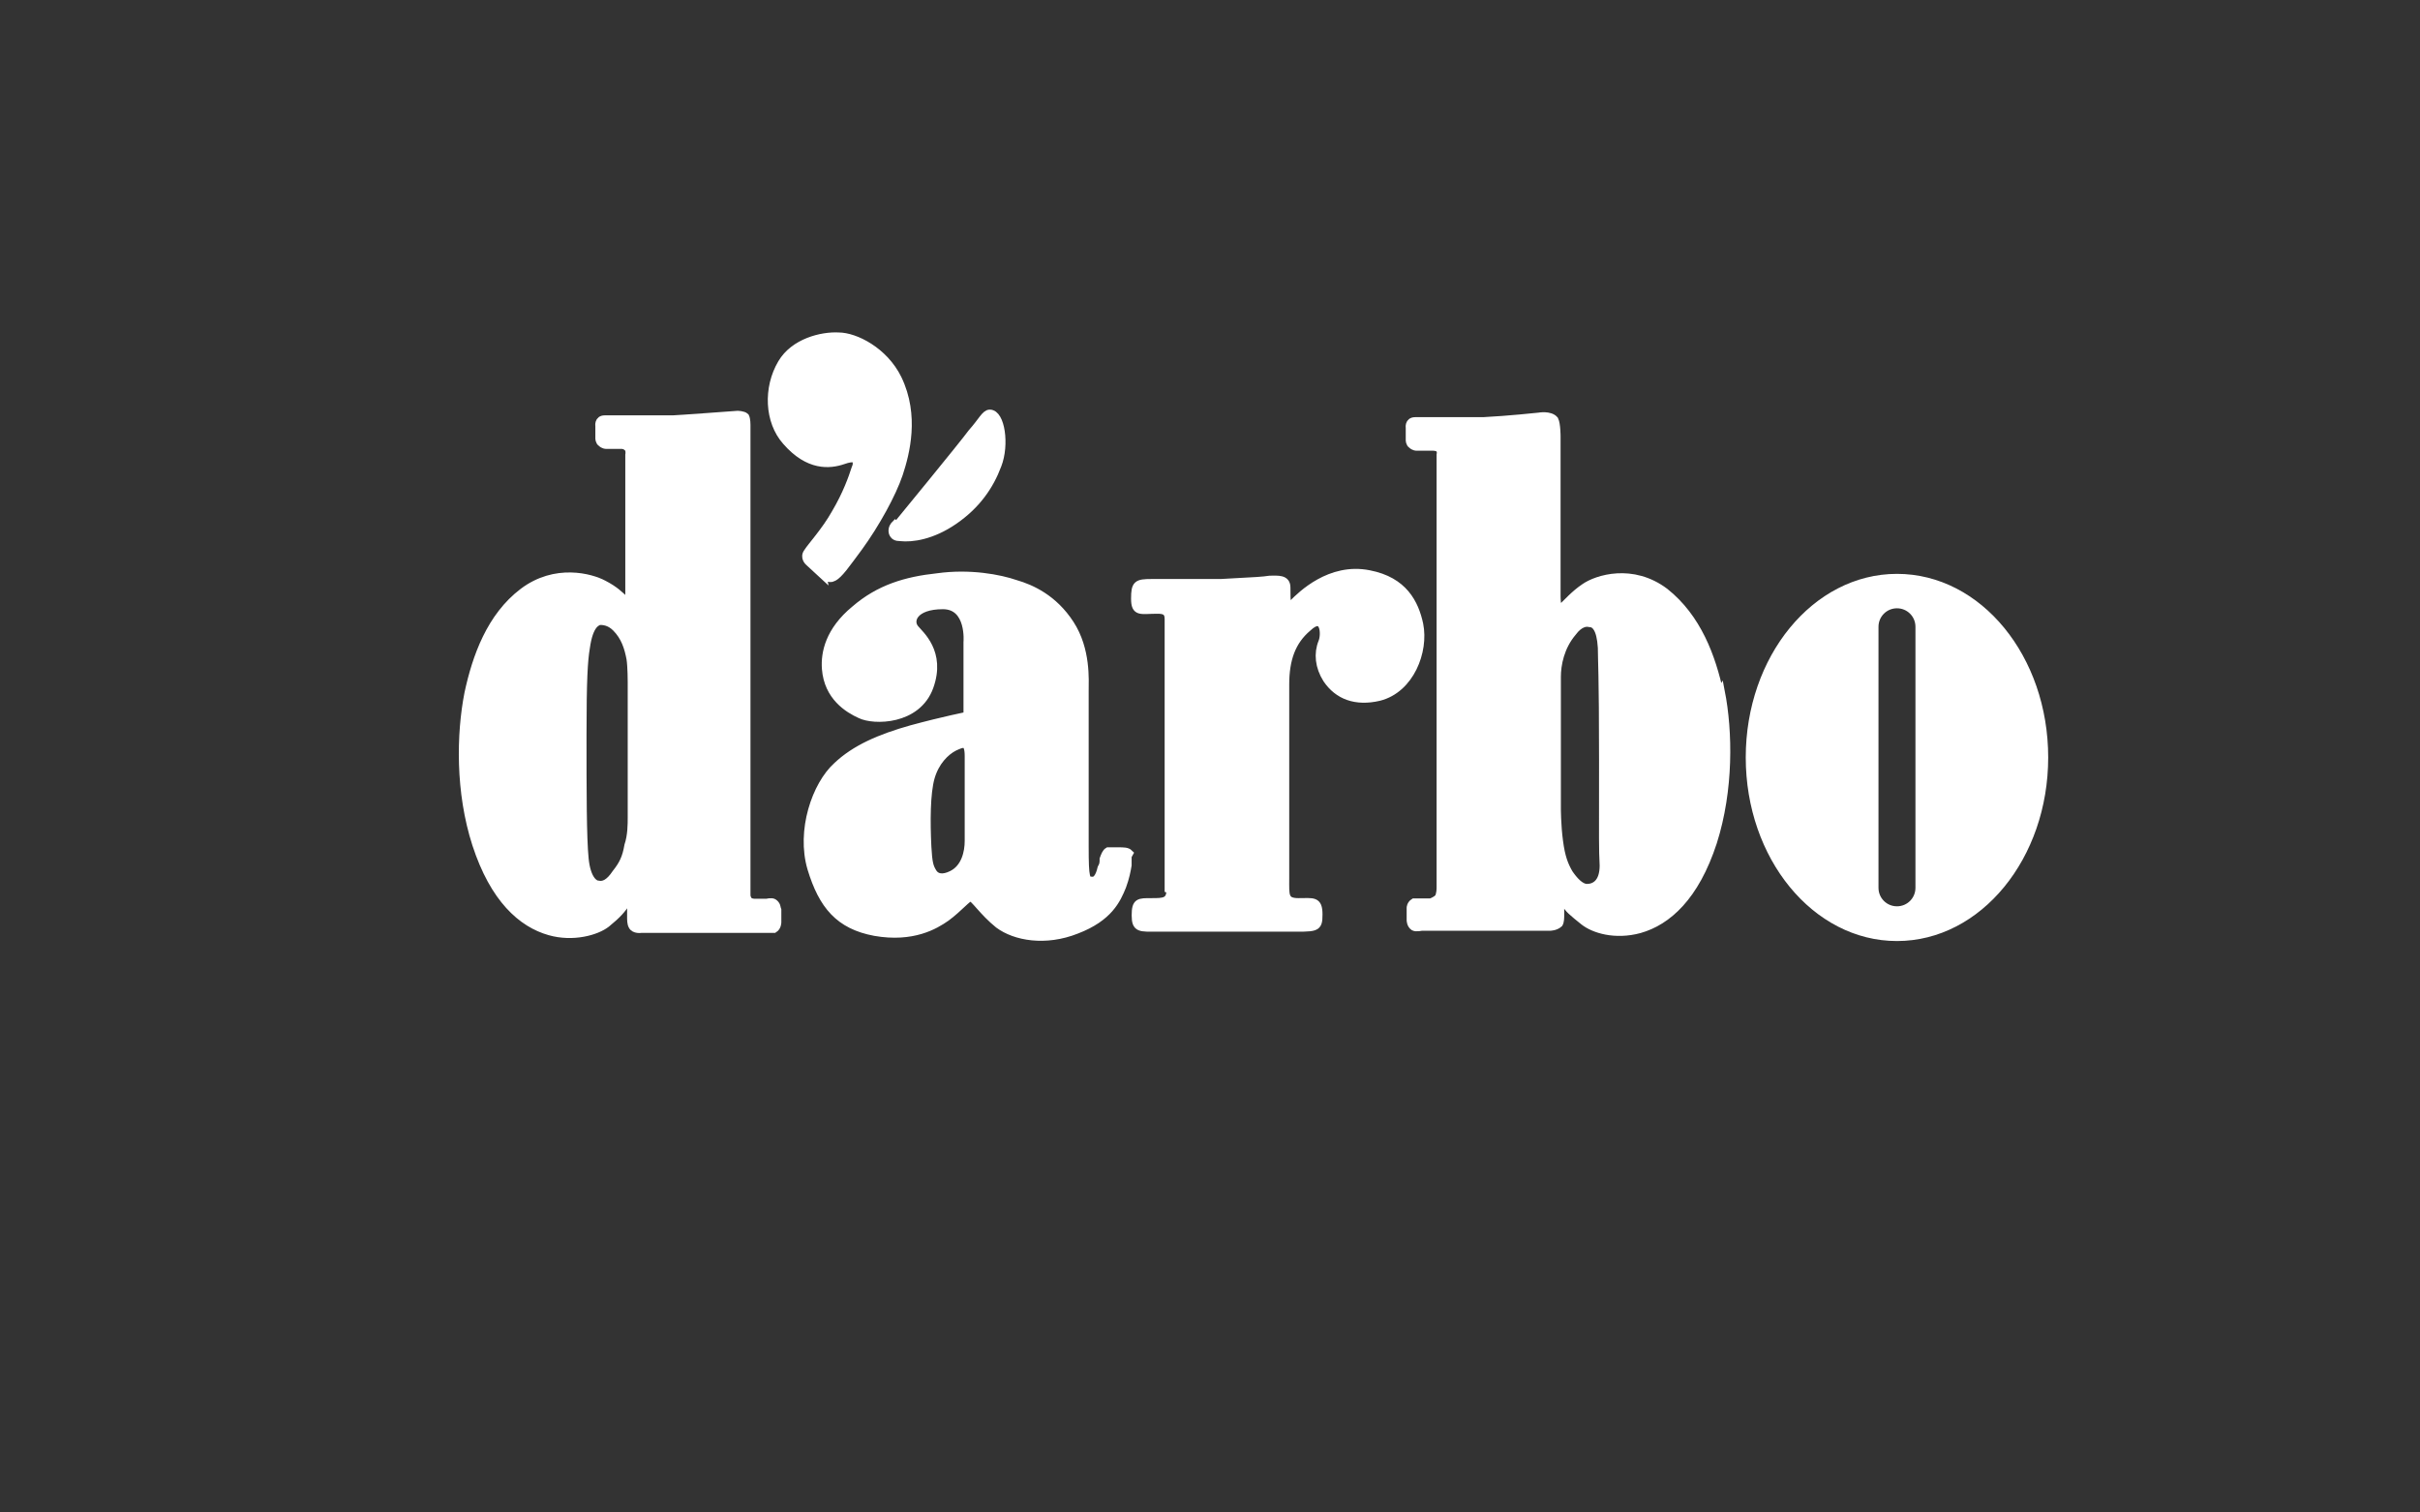 <svg xmlns="http://www.w3.org/2000/svg" width="800" height="500" viewBox="0 0 800 500" fill="none"><rect x="0" y="0" width="800" height="500" fill="#333333" stroke="none"/><path d="M272.6 190.6L267.4 185.8C267.4 185.8 265.6 184.3 267 182.5C268.1 180.7 272.9 175.5 276.2 169.6C279.9 163.3 281.7 158.2 282.8 154.8C283.5 153.3 283.2 152.2 282.4 151.5C281.7 151.5 280.6 151.5 278.7 152.2C274.3 153.7 267.3 154.4 259.9 145.9C254 139.3 253.6 128.2 258.4 120.1C262.5 113.1 271.7 110.9 277.2 111.2C282.7 111.2 292.3 116 296.8 125.2C302.7 137.4 299.4 149.9 297.2 156.6C295 163.2 289.5 173.2 283.9 180.9C279.8 186.4 277.3 190.1 275.4 190.9C274.1 191.7 272.6 190.2 272.6 190.6Z" fill="white" stroke="white" stroke-width="2.582" stroke-miterlimit="10"></path><path d="M296.199 174C296.199 174 318.299 147.1 321.299 143C324.599 139.3 325.699 136.7 327.199 136.7C330.899 136.7 332.399 147 329.799 153.7C327.199 160.7 322.799 167 315.399 172.1C307.999 177.2 301.399 178 297.699 177.6C296.199 177.6 295.499 177.2 295.099 176.1C294.699 174.6 295.799 173.5 295.799 173.5L296.199 174Z" fill="white" stroke="white" stroke-width="2.582" stroke-miterlimit="10"></path><path d="M386.299 293.9V219C386.299 219 386.299 207.2 386.299 204.6C386.299 202 384.799 201.6 382.599 201.6C377.099 201.6 375.199 202.7 375.199 197.9C375.199 193.1 375.899 192.7 380.699 192.7C385.499 192.7 390.699 192.7 403.599 192.7C416.499 192 416.899 192 419.799 191.6C422.399 191.6 425.299 191.2 425.299 194.2C425.299 199 425.299 202.3 427.499 199.4C430.099 196.8 439.699 187.2 452.599 189.8C463.999 192 467.699 199.4 469.199 206.4C470.999 215.3 466.199 227.8 455.899 230.4C448.199 232.2 442.299 230 438.599 224.5C435.999 220.4 435.599 216 437.099 212.3C438.199 209.7 437.799 202.3 432.299 207.5C427.099 211.9 424.899 217.8 424.899 226.3V290.5C424.899 296 424.499 298.2 429.299 298.2C434.099 298.2 435.899 297.5 435.899 302.3C435.899 307.1 435.199 306.7 425.199 306.7C415.199 306.7 388.699 306.7 382.799 306.7C376.899 306.7 375.399 307.1 375.399 302.6C375.399 298.1 376.499 298.2 380.599 298.2C384.699 298.2 386.899 298.2 386.899 294.1L386.299 293.9Z" fill="white" stroke="white" stroke-width="2.582" stroke-miterlimit="10"></path><path d="M256.8 300.2C256.8 300.2 256.8 299.1 255.7 298.4C255 298 253.5 298.4 253.5 298.4H249.4C249.4 298.4 247.6 298.4 247.2 297.3C246.8 296.6 246.8 296.2 246.8 295.5C246.8 294.8 246.8 293.7 246.8 293.7V140.4C246.8 140.4 246.8 138.6 246.4 137.8C245.7 137.1 243.8 137.1 243.8 137.1C243.8 137.1 223.5 138.6 222.4 138.6C220.9 138.6 202.1 138.6 199.9 138.6C197.7 138.6 198.1 140.8 198.1 140.8V144.9C198.1 144.9 198.1 146 198.8 146.4C199.5 147.1 200.3 147.1 200.3 147.1H205.5C205.5 147.1 206.6 147.1 207.3 147.8C208.4 148.5 208 150.4 208 150.4V196.1C208 196.1 208 199.8 206.5 198.3C205 196.8 203.2 195 199.5 193.1C195.4 190.9 183.6 187.6 172.9 195.7C162.2 203.8 157.4 217.1 154.8 229.3C152.2 242.6 151.8 261.8 157.4 279.1C163.3 297.2 172.5 305.3 181.7 307.9C189.4 310.1 197.2 307.9 200.5 305.3C204.2 302.3 205.7 300.5 207.1 298.3C208.9 295 208.6 300.5 208.6 300.5V303.8C208.6 303.8 208.6 305.3 209 306C209.7 307.5 212 307.1 212 307.1H253.7C253.7 307.1 255.2 307.1 255.9 307.1C257 306.4 257 304.9 257 304.9V300.8L256.8 300.2ZM207.7 279.5C207 283.6 205.9 285.8 203.6 288.7C201.4 292 199.5 292.8 197.7 292.4C196.6 292.4 194 290.9 193.3 283.9C192.6 276.9 192.6 261.4 192.6 243C192.6 224.6 193 218.3 193.7 214.2C194.8 206.1 197.4 205.7 198.1 205.3C199.2 205.3 201.4 205.3 203.6 207.5C206.6 210.5 207.7 214.1 208.4 217.8C208.8 220.4 208.8 225.5 208.8 225.5V270.1C208.8 272.5 208.8 276.2 207.7 279.5Z" fill="white" stroke="white" stroke-width="2.582" stroke-miterlimit="10"></path><path d="M568.501 229.3C565.901 217.1 561.101 204.2 550.401 195.7C539.701 187.6 527.901 191.3 523.801 194.2C520.501 196.4 517.901 199.4 516.401 200.8C514.601 203.4 514.601 197.1 514.601 197.1V144.3C514.601 144.3 514.601 140.2 513.901 138.8C512.401 137 508.701 137.7 508.701 137.7C508.701 137.7 498.401 138.8 490.301 139.2C482.201 139.2 470.001 139.2 467.801 139.2C465.601 139.2 466.001 141.4 466.001 141.4V145.5C466.001 145.5 466.001 146.6 466.701 147C467.401 147.7 468.201 147.7 468.201 147.7H473.701C473.701 147.7 474.801 147.7 475.501 148.1C476.601 148.8 476.201 150.3 476.201 150.3C476.201 150.3 476.201 292 476.201 293.1C476.201 293.8 476.201 295.7 475.501 296.8C474.401 297.9 472.901 298.3 472.901 298.3H469.601C469.601 298.3 468.101 298.3 467.401 298.3C466.301 299 466.301 300.1 466.301 300.1V304.2C466.301 304.2 466.301 305.7 467.401 306.4C468.101 306.8 470.001 306.4 470.001 306.4H512.401C512.401 306.4 514.201 306.4 515.401 305.3C515.801 304.6 515.801 303.1 515.801 303.1V300.5C515.801 300.5 515.801 295.3 517.301 298.3C518.401 300.5 519.901 301.6 523.601 304.6C526.901 307.2 533.901 309.4 542.001 307.2C551.201 304.6 560.401 296.5 566.301 278.4C571.801 261.1 571.501 241.9 568.901 228.6L568.501 229.3ZM530.101 286.1C530.101 292 527.101 293.5 524.601 293.5C522.401 293.5 520.201 290.9 518.701 288.7C517.201 286.1 516.101 283.5 515.401 278C514.701 272.8 514.701 267.3 514.701 267.3V230.4C514.701 230.4 514.701 226.7 514.701 223.8C514.701 219.7 515.801 213.8 519.901 209C522.101 206 524.301 205.7 525.401 206C527.201 206 529.101 207.5 529.501 214.1C529.501 218.2 529.901 222.2 529.901 251.4C529.901 280.6 529.801 279.5 530.101 286.1Z" fill="white" stroke="white" stroke-width="2.582" stroke-miterlimit="10"></path><path d="M373.3 282.1C372.6 281.4 371.5 281.4 369.6 281.4C368.1 281.4 367 281.4 366.3 281.4C365.6 281.8 365.2 282.9 364.8 284C364.8 285.1 364.8 285.8 364.1 287C363.4 290 362.3 291.4 360.8 291.1C359 291.1 358.6 290.4 358.6 280C358.6 269.6 358.6 232 358.6 228.4C358.6 224.8 359.3 214.8 353.8 206.3C348.3 197.8 340.9 194.5 335.7 193C330.5 191.2 320.6 189.3 309.9 190.8C299.6 191.9 290.7 194.5 282.6 201.5C274.1 208.5 272.6 215.9 273 221.1C273.7 230.3 280.4 234.4 284.4 236.2C288.8 238.4 303.2 238.4 307.3 227C311.4 215.6 304 209.7 302.5 207.8C300.3 205.2 302.1 200.1 311.7 200.1C320.9 200.1 319.8 212.3 319.8 212.3V236.6C319.8 236.6 312.1 238.1 301.4 241C290.7 244 282.6 247.6 276.7 253.2C269.7 259.5 264.5 274.6 268.2 287.1C271.9 299.3 277.4 305.9 289.2 308.1C301.7 310.3 309.1 305.9 312.8 303.3C316.9 300.3 320.2 296.3 320.9 296.7C322 296.7 325 301.5 330.1 305.6C335.6 309.7 345.6 311.5 355.9 307.4C366.6 303.3 369.2 297.4 371 293C372.1 290 372.5 287.8 372.8 286C372.8 284.5 372.8 283.4 372.8 283L373.3 282.1ZM320.2 250C320.2 254.8 320.2 274.3 320.2 278C320.2 281.7 319.1 286.9 314.7 289.1C311.7 290.6 309.5 290.2 308.4 288.4C307.3 286.6 306.9 285.4 306.6 279.9C306.2 271.8 306.2 262.2 307.7 257C309.2 251.8 312.5 248.5 315.4 247C318.4 245.6 320.2 244.8 320.2 250Z" fill="white" stroke="white" stroke-width="2.582" stroke-miterlimit="10"></path><path d="M627.098 191C600.198 191 578.398 217.6 578.398 250.4C578.398 283.2 600.198 309.8 627.098 309.8C653.998 309.8 675.798 283.2 675.798 250.4C675.798 217.6 654.098 191 627.098 191ZM634.498 293.5C634.498 297.6 631.198 300.9 627.098 300.9C622.998 300.9 619.698 297.6 619.698 293.5V207.2C619.698 203.1 622.998 199.8 627.098 199.8C631.198 199.8 634.498 203.1 634.498 207.2V293.5Z" fill="white" stroke="white" stroke-width="2.582" stroke-miterlimit="10"></path></svg>